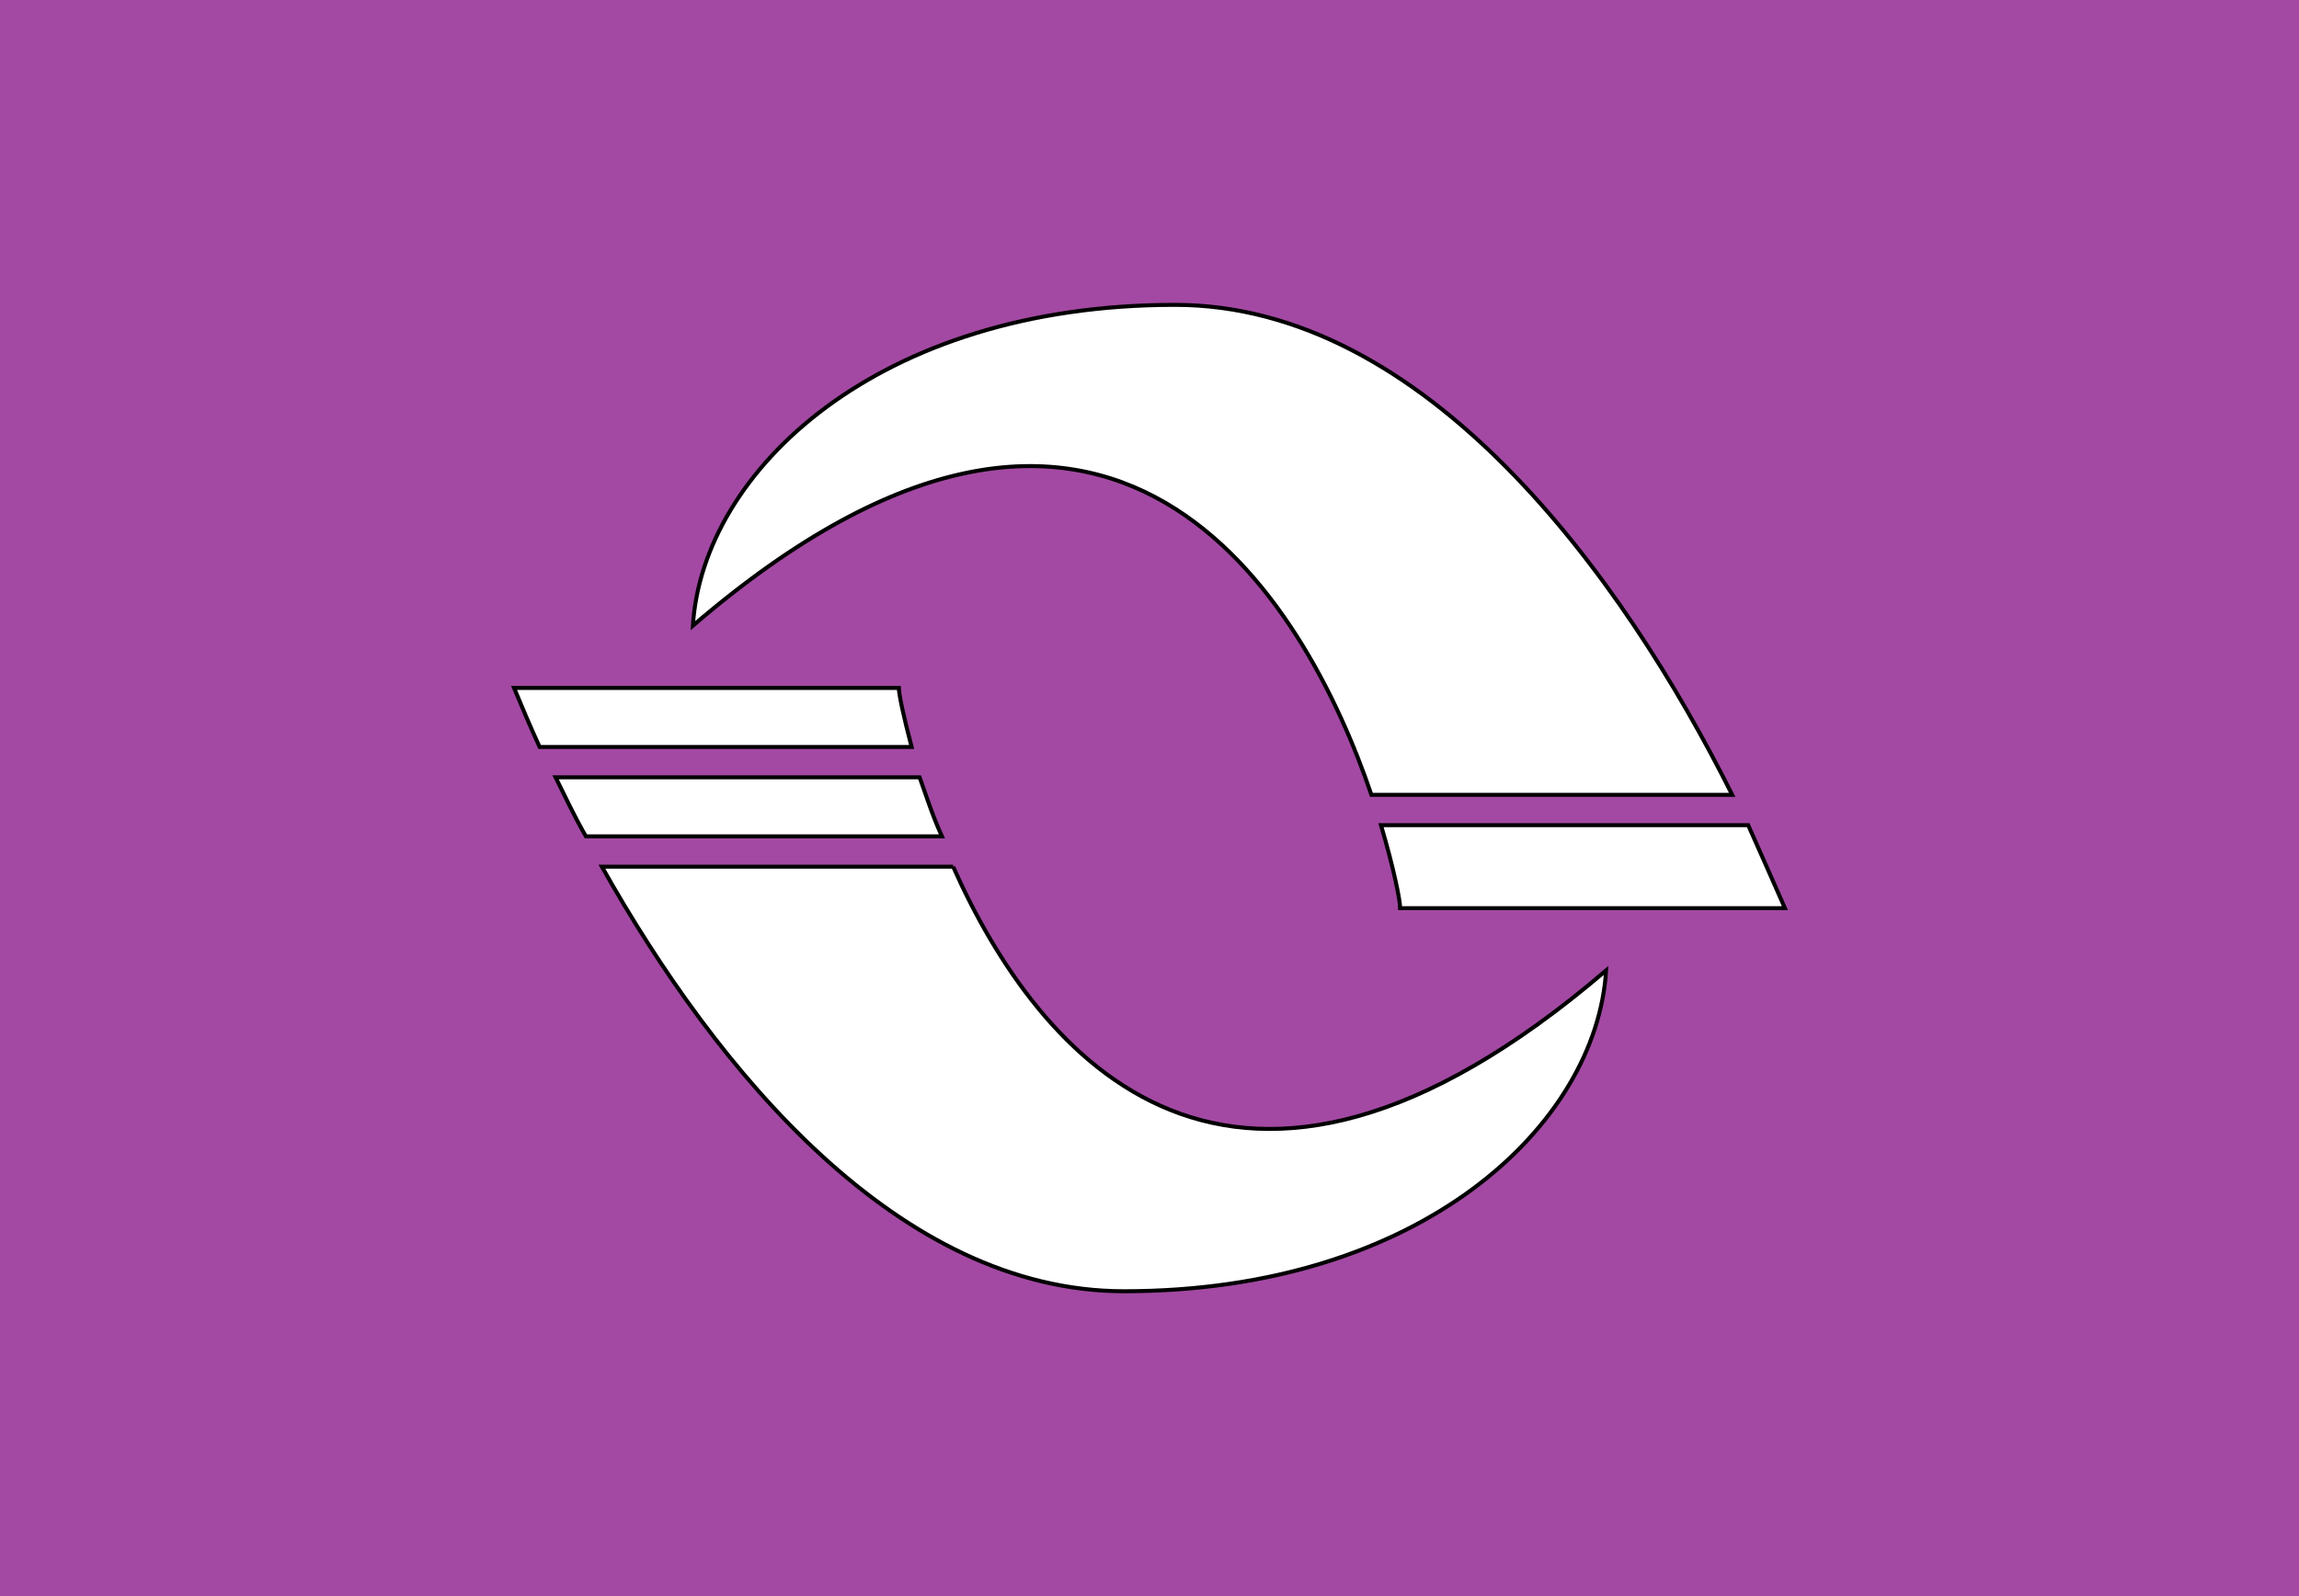 <?xml version="1.0" encoding="UTF-8"?>
<!DOCTYPE svg  PUBLIC '-//W3C//DTD SVG 1.1//EN'  'http://www.w3.org/Graphics/SVG/1.1/DTD/svg11.dtd'>
<svg enable-background="new 0 0 144 100" version="1.1" viewBox="0 0 144 100" xml:space="preserve" xmlns="http://www.w3.org/2000/svg">
<style type="text/css">
	.st0{fill:#A349A3;}
	.st1{fill:#FFFFFF;stroke:#000000;stroke-width:0.25;stroke-miterlimit:10;}
</style>
<rect class="st0" width="144" height="100"/>

	
		<path class="st1" d="m86.5 51.7c0.8 2.7 1.2 4.7 1.2 5.2h24.1c-0.7-1.6-1.5-3.4-2.3-5.2h-23z"/>
		<path class="st1" d="m108.5 49.8c-6.9-13.8-19.2-30.7-34.9-30.7-18.6 0-29.6 10.4-30.2 20.1 26.3-22.6 38.4-1.5 42.5 10.6h22.6z"/>
	
	
		<path class="st1" d="m57.6 48.7h-22.8c0.6 1.2 1.2 2.5 1.9 3.7h22.3c-0.6-1.3-1-2.6-1.4-3.7z"/>
		<path class="st1" d="m57.1 46.8c-0.5-1.9-0.8-3.3-0.8-3.7h-24.1c0.5 1.2 1 2.4 1.6 3.7h23.3z"/>
		<path class="st1" d="m59.7 54.3h-22c7.2 12.8 18.6 26.6 32.7 26.6 18.6 0 29.6-10.4 30.2-20.1-23.5 20.1-35.6 5.4-40.9-6.5z"/>
	

</svg>
